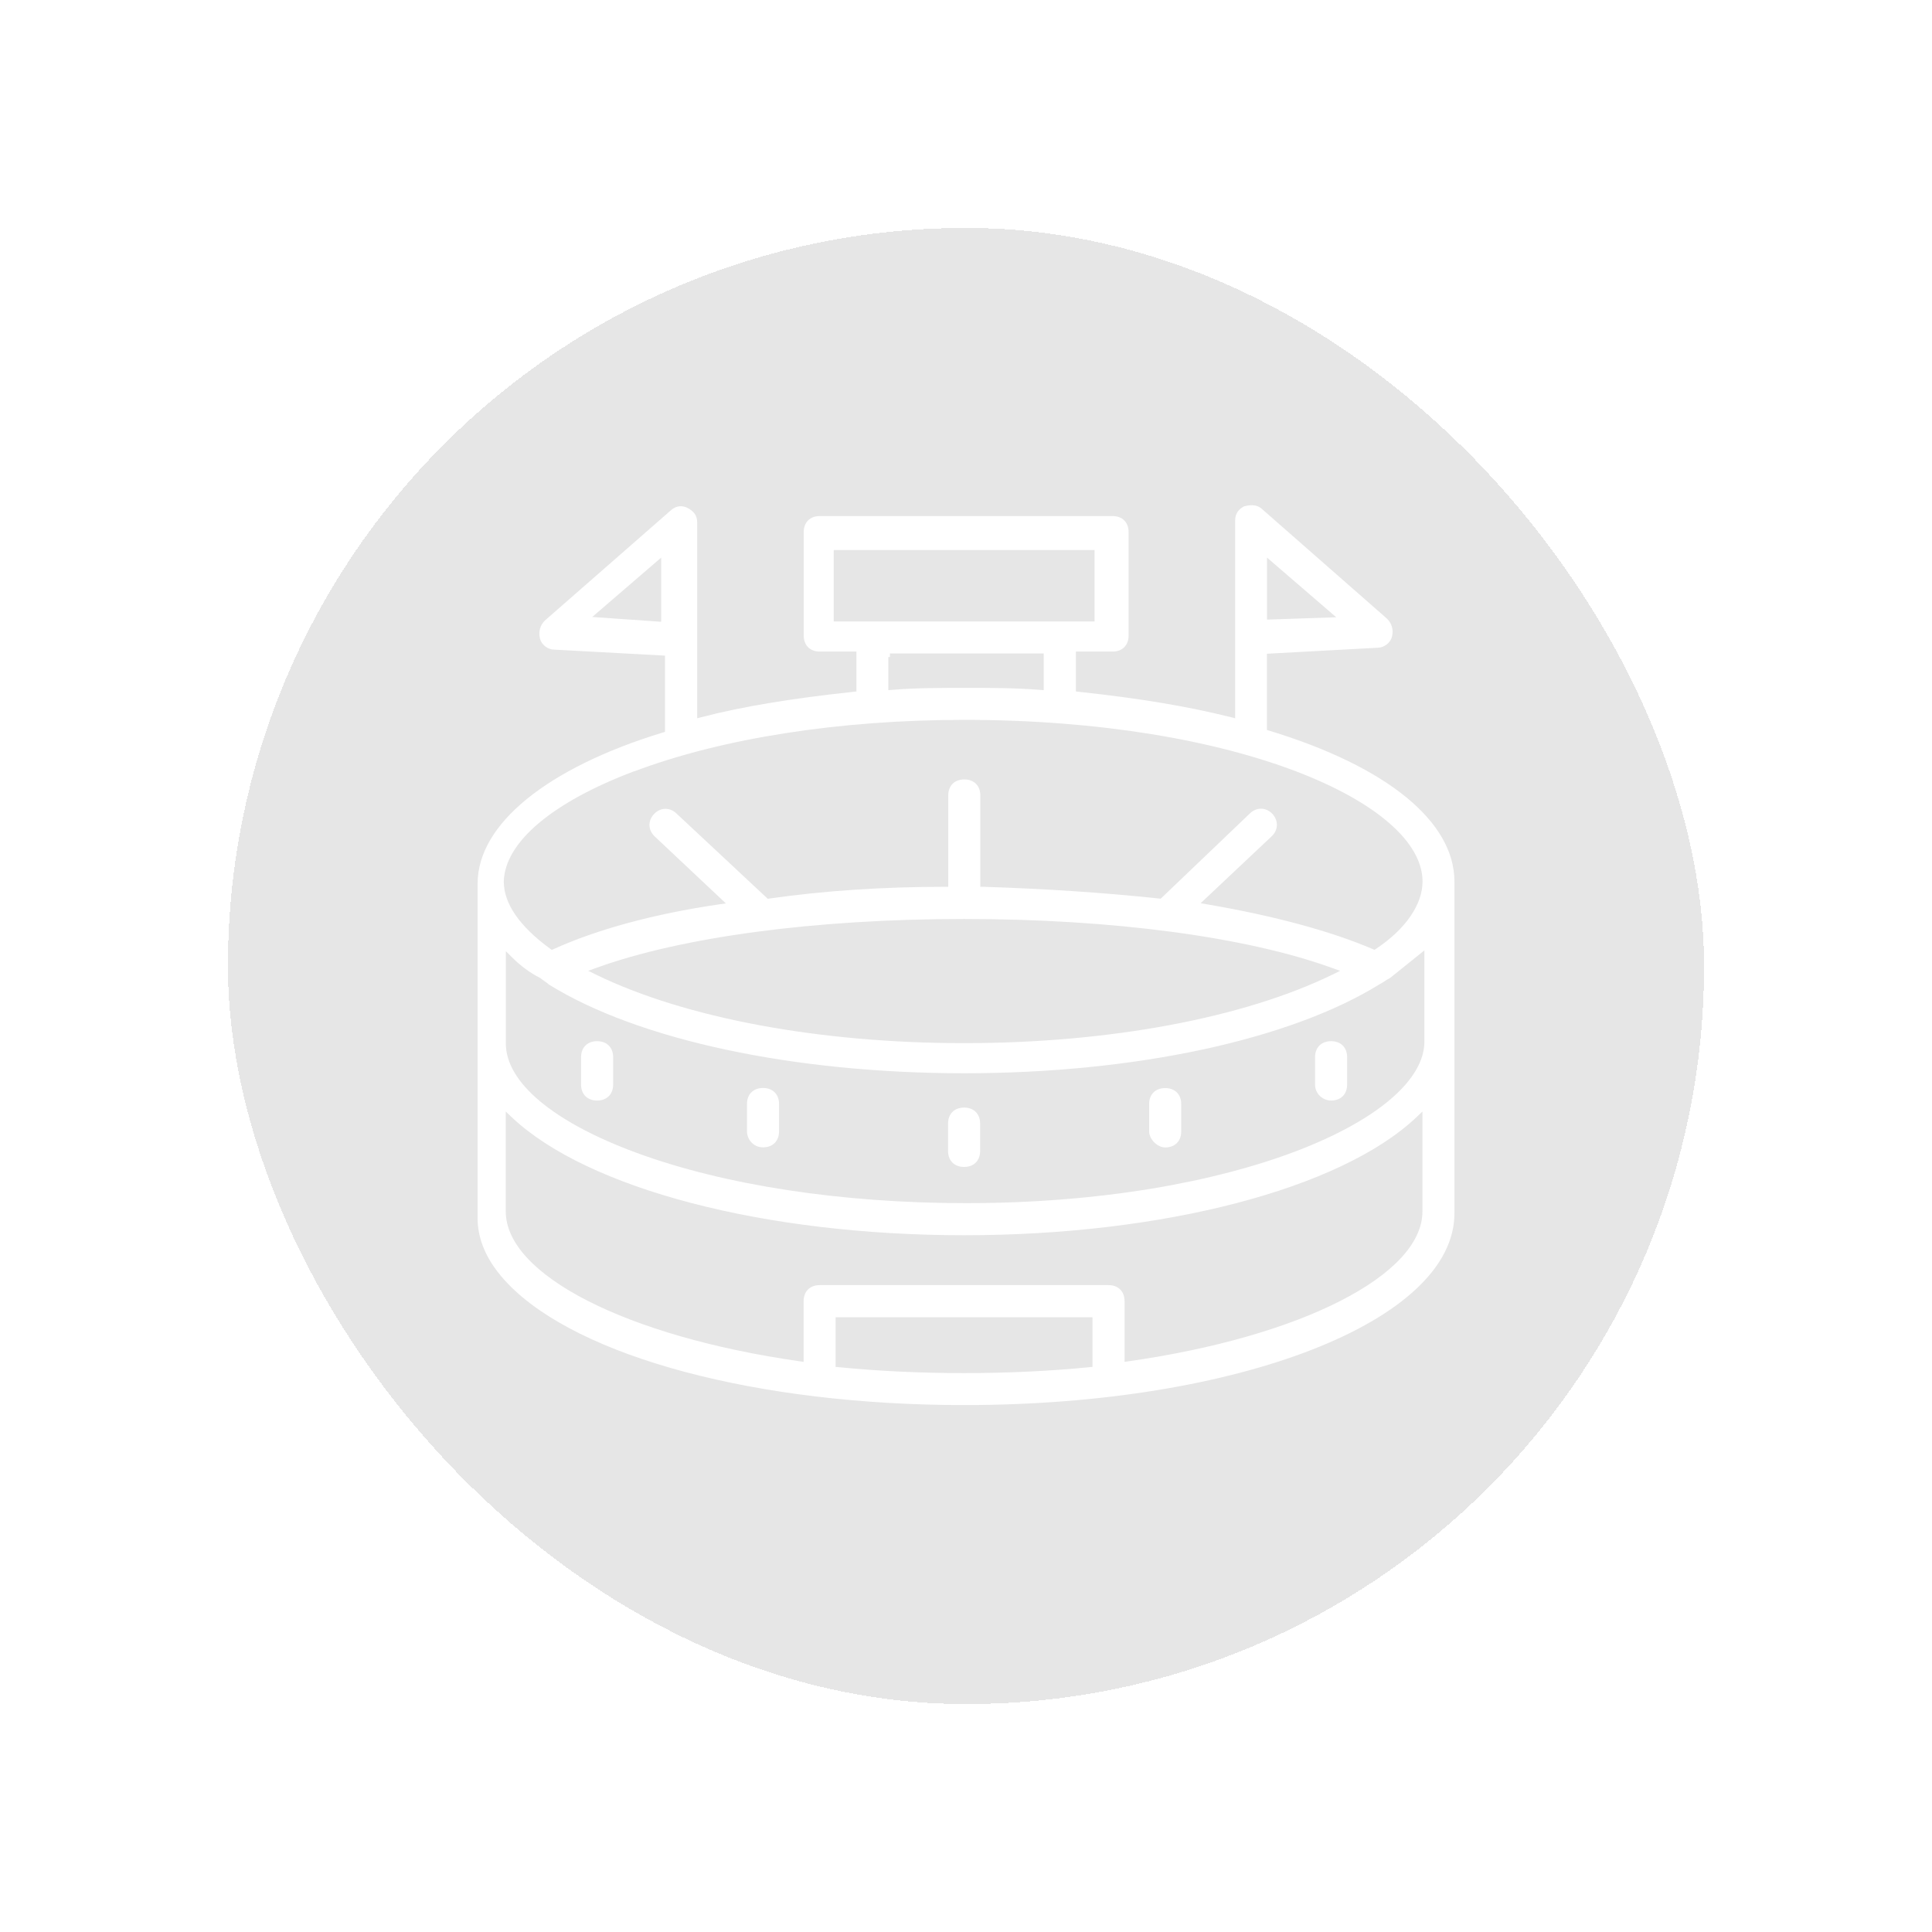 <svg width="178" height="178" viewBox="0 0 178 178" fill="none" xmlns="http://www.w3.org/2000/svg">
<g opacity="0.1" filter="url(#filter0_d_3840_57)">
<rect x="21" y="17" width="136" height="136" rx="68" fill="black" shape-rendering="crispEdges"/>
<path d="M90.302 102.036V99.522C90.302 98.623 89.724 98.044 88.825 98.044C87.926 98.044 87.347 98.623 87.347 99.522V102.036C87.347 102.935 87.926 103.514 88.825 103.514C89.724 103.514 90.302 102.935 90.302 102.036Z" fill="white"/>
<path d="M122.637 97.396C123.535 97.396 124.114 96.817 124.114 95.919V93.404C124.114 92.506 123.535 91.927 122.637 91.927C121.738 91.927 121.159 92.506 121.159 93.404V95.919C121.159 96.826 121.928 97.396 122.637 97.396Z" fill="white"/>
<path d="M70.299 101.708C71.197 101.708 71.776 101.129 71.776 100.231V97.716C71.776 96.817 71.197 96.238 70.299 96.238C69.4 96.238 68.821 96.817 68.821 97.716V100.231C68.821 100.939 69.383 101.708 70.299 101.708Z" fill="white"/>
<path d="M55.013 97.396C55.912 97.396 56.491 96.817 56.491 95.919V93.404C56.491 92.506 55.912 91.927 55.013 91.927C54.114 91.927 53.535 92.506 53.535 93.404V95.919C53.535 96.817 54.114 97.396 55.013 97.396Z" fill="white"/>
<path d="M107.351 96.247C106.452 96.247 105.873 96.826 105.873 97.725V100.239C105.873 100.956 106.634 101.717 107.351 101.717C108.25 101.717 108.829 101.138 108.829 100.239V97.725C108.829 96.826 108.25 96.247 107.351 96.247Z" fill="white"/>
<path d="M44.005 107.973C43.927 110.159 44.868 112.276 46.804 114.281C53.345 121.064 69.841 125.453 88.825 125.453C114.16 125.453 134 117.694 134 107.791V77.22C134 71.69 127.787 66.626 116.96 63.325L116.726 63.256V56.231L126.923 55.678C127.519 55.678 128.106 55.22 128.245 54.667C128.4 54.036 128.245 53.449 127.787 52.999L116.312 42.933C115.914 42.544 115.387 42.449 114.627 42.648C114.082 42.933 113.797 43.347 113.797 43.952V62.176L113.391 62.072C109.416 61.079 104.975 60.336 99.41 59.739L99.125 59.705V56.032H102.503C103.402 56.032 103.981 55.453 103.981 54.555V45.024C103.981 44.125 103.402 43.546 102.503 43.546H75.526C74.628 43.546 74.049 44.125 74.049 45.024V54.555C74.049 55.453 74.628 56.032 75.526 56.032H78.905V59.705L78.62 59.739C72.856 60.353 68.277 61.122 64.639 62.072L64.233 62.176V44.125C64.233 43.529 63.948 43.105 63.334 42.794C63.109 42.682 62.911 42.639 62.721 42.639C62.271 42.639 61.926 42.898 61.727 43.088L50.191 53.181C49.759 53.613 49.595 54.209 49.751 54.84C49.889 55.401 50.477 55.851 51.055 55.851L61.269 56.404V63.429L61.036 63.498C50.381 66.756 44.005 71.949 44.005 77.393V107.973ZM116.735 47.374L123.112 52.87L116.735 53.086V47.365V47.374ZM60.915 53.285L54.564 52.844L60.915 47.374V53.285ZM100.663 121.937L100.369 121.962C96.826 122.317 92.834 122.507 88.825 122.507C84.816 122.507 80.823 122.317 77.281 121.962L76.987 121.937V117.365H100.654V121.937H100.663ZM131.053 107.61C131.053 113.46 119.923 119.145 103.981 121.418L103.609 121.47V115.879C103.609 114.981 103.031 114.402 102.132 114.402H75.518C74.619 114.402 74.04 114.981 74.04 115.879V121.47L73.669 121.418C57.726 119.137 46.597 113.46 46.597 107.61V98.407L47.141 98.926C54.123 105.536 70.48 109.805 88.825 109.805C107.169 109.805 123.527 105.536 130.509 98.926L131.053 98.407V107.61ZM131.234 91.961C131.234 99.004 113.892 106.849 89.006 106.849C77.54 106.849 66.747 105.199 58.616 102.201C50.978 99.384 46.605 95.72 46.605 92.143V83.631L47.158 84.184C47.971 84.997 48.852 85.645 49.768 86.103L49.854 86.163C49.932 86.241 50.053 86.319 50.165 86.396C50.321 86.5 50.468 86.604 50.572 86.707C58.789 91.814 73.116 94.882 88.834 94.882C104.551 94.882 118.869 91.806 127.147 86.656C127.337 86.561 127.467 86.474 127.588 86.388C127.735 86.293 127.882 86.198 128.072 86.103L131.234 83.562V91.97V91.961ZM54.183 85.446L54.901 85.187C62.79 82.318 75.155 80.668 88.825 80.668C102.495 80.668 114.851 82.318 122.749 85.187L123.466 85.446L122.784 85.783C114.54 89.801 102.166 92.108 88.834 92.108C75.501 92.108 63.127 89.801 54.883 85.783L54.201 85.446H54.183ZM76.814 53.259V46.674H100.844V53.259H76.814ZM96.161 59.584L95.815 59.558C93.491 59.376 91.313 59.376 89.006 59.376C86.699 59.376 84.34 59.376 82.197 59.558L81.843 59.584V56.533H81.99V56.205H96.161V59.584ZM58.435 67.067C66.549 64.008 77.341 62.323 88.834 62.323C114.091 62.323 131.062 70.022 131.062 77.211C131.062 79.337 129.498 81.601 126.784 83.415L126.637 83.51L126.473 83.441C122.637 81.799 117.383 80.374 111.257 79.328L110.617 79.216L117.202 73.012C117.789 72.424 117.789 71.56 117.202 70.955C116.605 70.359 115.741 70.359 115.145 70.955L106.936 78.801L106.789 78.784C101.786 78.248 96.351 77.885 90.631 77.704H90.32V69.287C90.32 68.389 89.741 67.81 88.842 67.81C87.944 67.81 87.365 68.389 87.365 69.287V77.704H87.036C81.325 77.704 75.889 78.067 70.895 78.784L70.739 78.81L62.349 70.972C61.744 70.368 60.88 70.368 60.284 70.972C59.688 71.569 59.688 72.433 60.284 73.029L66.877 79.233L66.212 79.328C60.258 80.201 55.004 81.627 51.012 83.441L50.839 83.519L50.684 83.407C47.85 81.333 46.415 79.242 46.415 77.211C46.51 73.599 50.891 69.901 58.426 67.058L58.435 67.067Z" fill="white"/>
</g>
<defs>
<filter id="filter0_d_3840_57" x="0" y="0" width="178" height="178" filterUnits="userSpaceOnUse" color-interpolation-filters="sRGB">
<feFlood flood-opacity="0" result="BackgroundImageFix"/>
<feColorMatrix in="SourceAlpha" type="matrix" values="0 0 0 0 0 0 0 0 0 0 0 0 0 0 0 0 0 0 127 0" result="hardAlpha"/>
<feOffset dy="4"/>
<feGaussianBlur stdDeviation="10.5"/>
<feComposite in2="hardAlpha" operator="out"/>
<feColorMatrix type="matrix" values="0 0 0 0 0.779 0 0 0 0 0.779 0 0 0 0 0.779 0 0 0 0.86 0"/>
<feBlend mode="normal" in2="BackgroundImageFix" result="effect1_dropShadow_3840_57"/>
<feBlend mode="normal" in="SourceGraphic" in2="effect1_dropShadow_3840_57" result="shape"/>
</filter>
</defs>
</svg>
